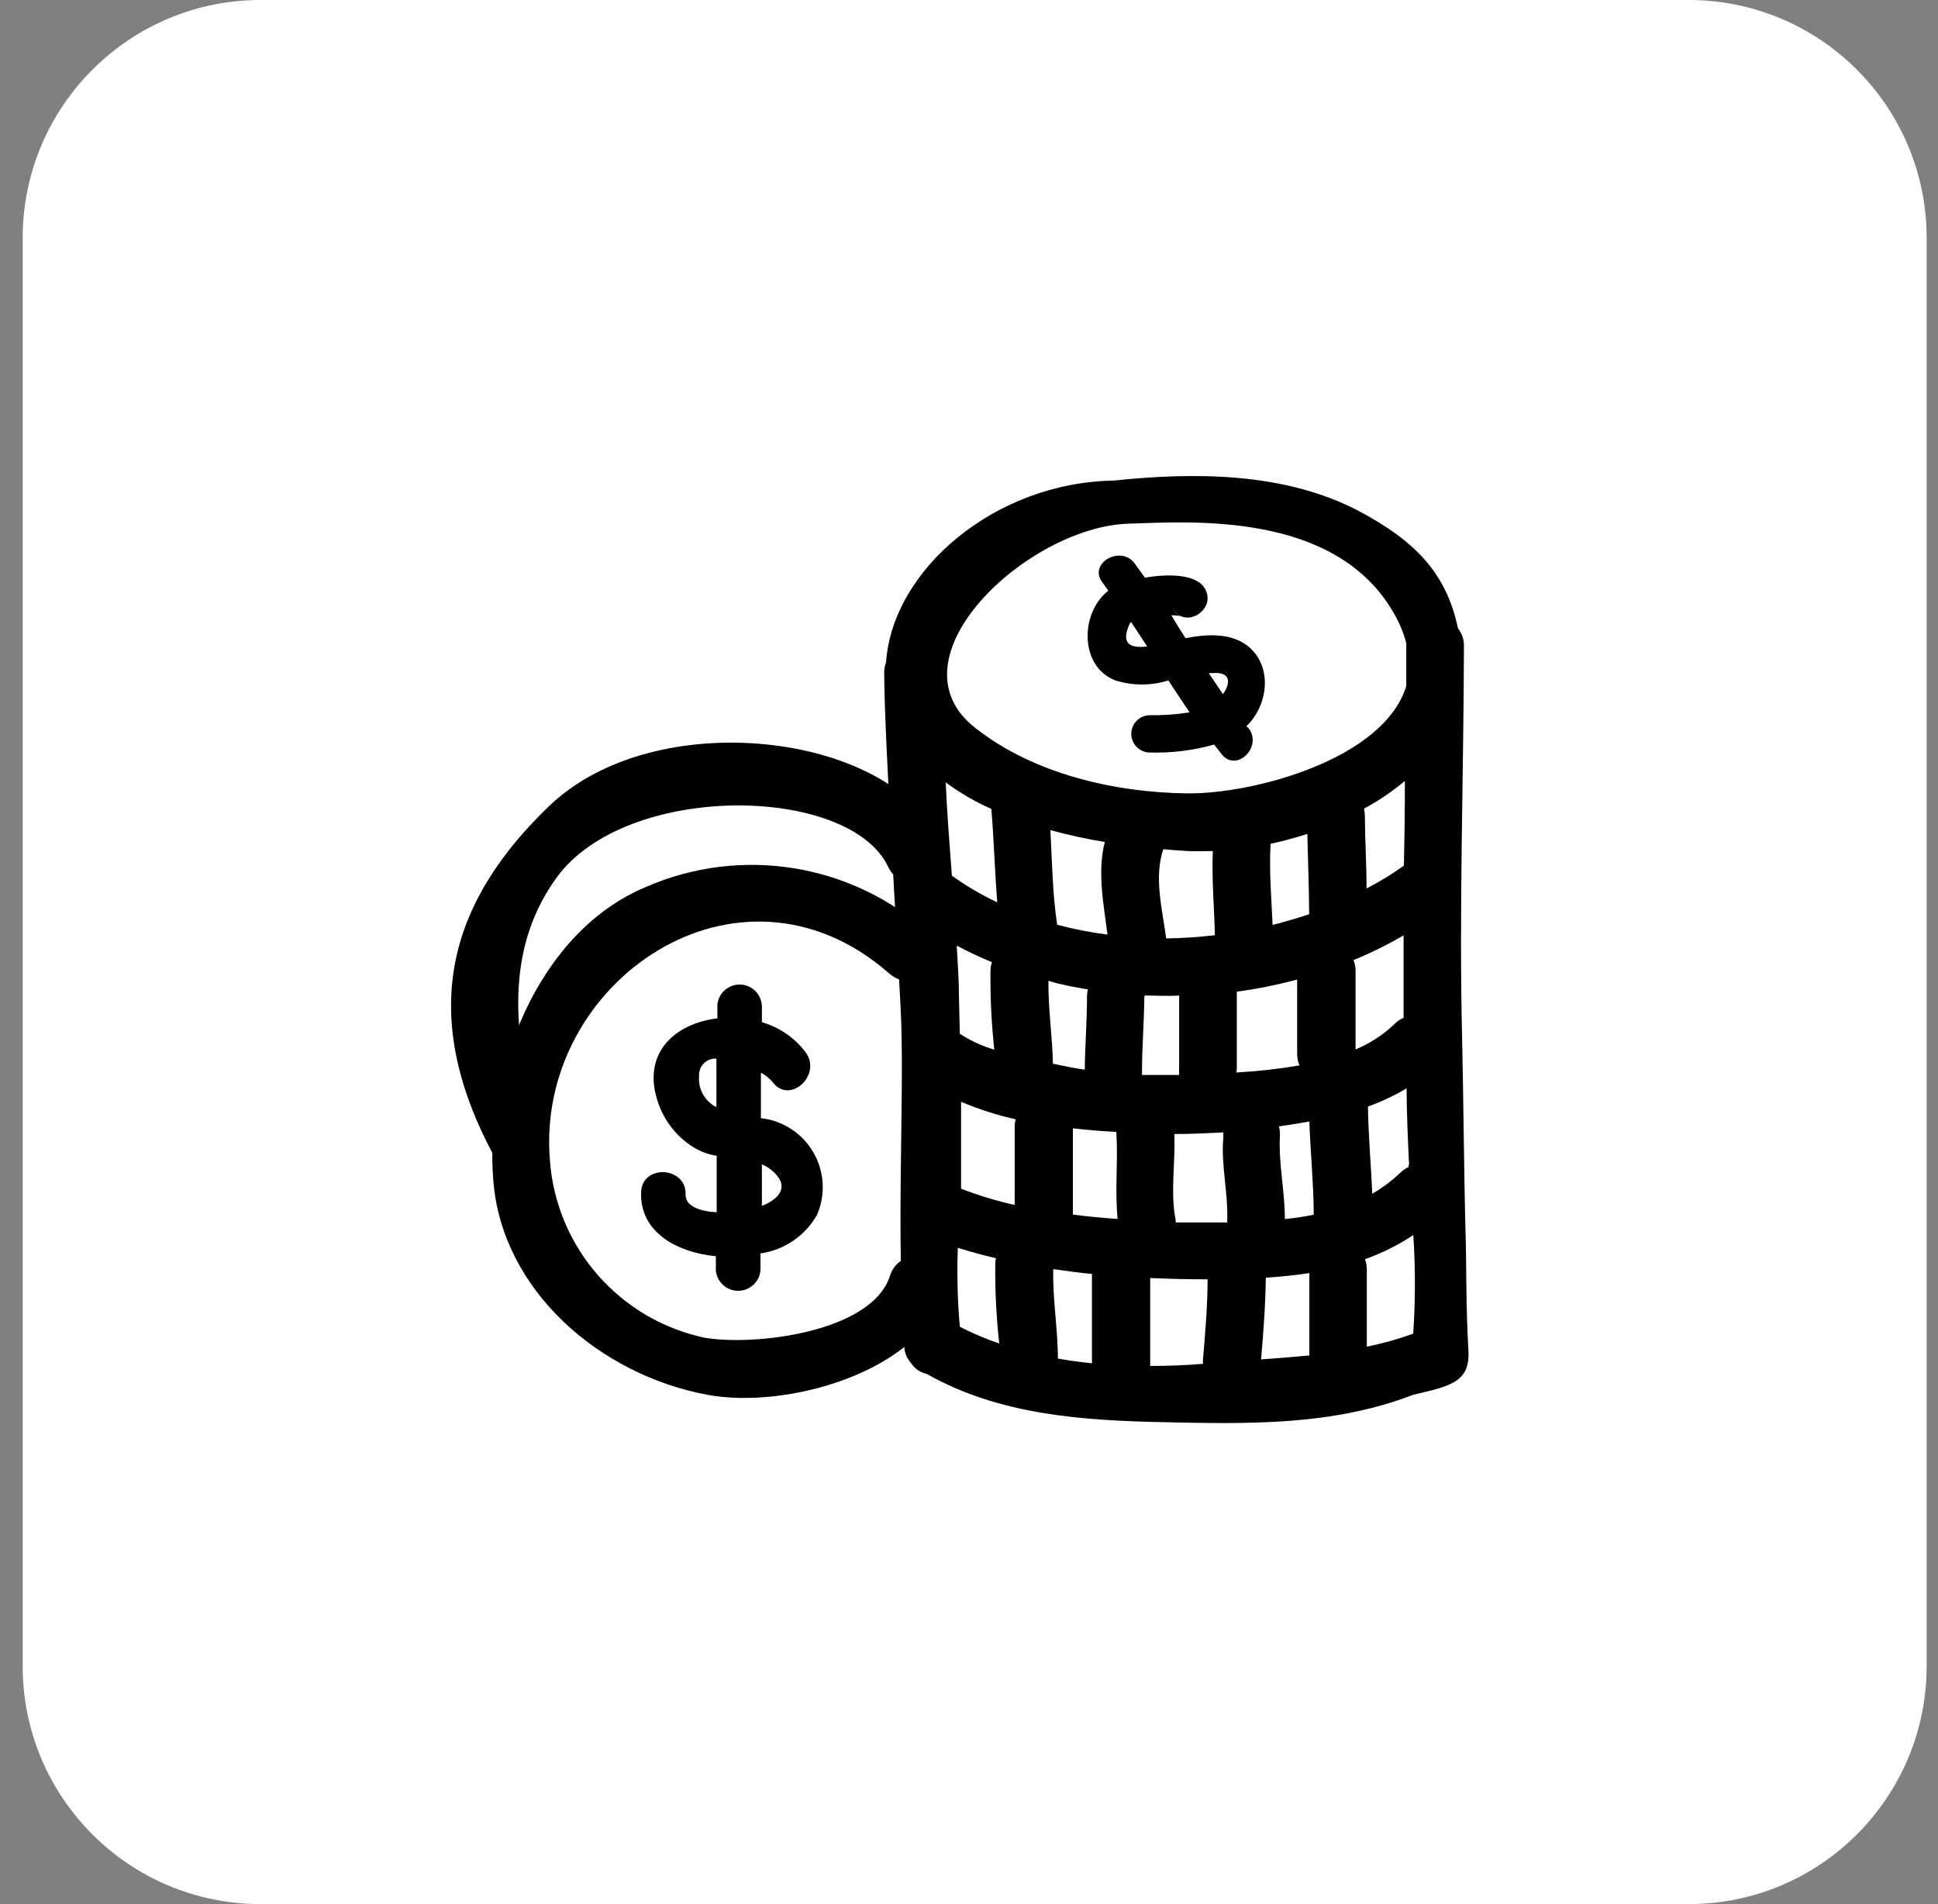<svg width="57" height="56" viewBox="0 0 57 56" fill="none" xmlns="http://www.w3.org/2000/svg">
<rect x="0" y="0" width="57" height="56" fill="#808080" stroke="none"/>
<g clip-path="url(#clip0_92_4040)">
<g clip-path="url(#clip1_92_4040)">
<g clip-path="url(#clip2_92_4040)">
<path d="M49.666 0H7.667C3.801 0 0.667 3.134 0.667 7V49C0.667 52.866 3.801 56 7.667 56H49.666C53.532 56 56.666 52.866 56.666 49V7C56.666 3.134 53.532 0 49.666 0Z" fill="white"/>
<path d="M43.106 36.302C43.057 34.519 43.044 32.307 43.003 30.52C42.911 26.683 43.049 22.839 43.057 19.001C43.062 18.813 43 18.629 42.882 18.482C42.537 16.819 41.573 15.892 40.001 15.048C37.79 13.872 35.097 13.888 32.752 14.134C29.252 14.192 26.247 16.761 26.06 19.48C26.024 19.574 26.006 19.674 26.006 19.775C26.006 21.791 26.475 28.948 26.509 30.137C26.584 32.689 26.36 36.372 26.6 39.486C26.588 39.593 26.599 39.702 26.632 39.805C26.665 39.908 26.72 40.003 26.792 40.084C26.843 40.165 26.91 40.235 26.988 40.29C27.067 40.345 27.155 40.384 27.249 40.404C29.389 41.614 31.822 41.776 34.232 41.827C36.726 41.88 39.195 41.934 41.568 41.02C42.625 40.77 43.231 40.663 43.19 39.748C43.111 38.33 43.135 37.358 43.106 36.302ZM41.444 34.314C41.35 34.356 41.264 34.414 41.19 34.485C40.94 34.726 40.661 34.935 40.36 35.108C40.326 34.252 40.243 33.4 40.235 32.544C40.628 32.402 41.009 32.222 41.37 32.008C41.37 32.619 41.411 33.646 41.444 34.252C41.424 34.261 41.427 34.29 41.427 34.315H41.444V34.314ZM27.814 23.01C28.232 23.318 28.682 23.58 29.157 23.791C29.235 24.709 29.257 25.624 29.331 26.538C28.863 26.318 28.416 26.055 27.997 25.753C27.927 24.838 27.856 23.924 27.814 23.01ZM32.574 27.486C32.073 27.423 31.577 27.326 31.09 27.196V27.17C30.953 26.259 30.944 25.337 30.894 24.414C31.421 24.558 31.955 24.675 32.494 24.763C32.27 25.641 32.457 26.583 32.574 27.486ZM31.995 29.099C31.981 29.164 31.973 29.231 31.971 29.298C31.971 30.022 31.913 30.741 31.905 31.46C31.597 31.414 31.285 31.352 30.969 31.285C30.948 30.455 30.828 29.66 30.836 28.846C31.219 28.966 31.604 29.032 31.995 29.099ZM29.843 33.123V35.438C29.306 35.318 28.779 35.158 28.267 34.96V32.404C28.785 32.623 29.322 32.796 29.872 32.919C29.855 32.986 29.846 33.054 29.843 33.123ZM29.174 28.297C29.151 28.371 29.136 28.448 29.132 28.526C29.121 29.309 29.16 30.092 29.244 30.87C28.885 30.765 28.543 30.607 28.23 30.404L28.205 29.352C28.205 28.837 28.168 28.322 28.139 27.811C28.475 27.99 28.82 28.153 29.174 28.297ZM28.171 36.697C28.533 36.814 28.911 36.913 29.294 37.005C29.282 37.046 29.275 37.088 29.273 37.13C29.263 37.925 29.302 38.72 29.389 39.512C28.991 39.377 28.604 39.213 28.23 39.021C28.162 38.248 28.143 37.472 28.171 36.697ZM32.116 40.094C31.78 40.061 31.447 40.015 31.114 39.956C31.114 39.079 30.956 38.206 30.978 37.325C31.356 37.379 31.734 37.43 32.116 37.467V40.094ZM31.555 35.721V33.185C31.991 33.235 32.423 33.269 32.835 33.289V33.322C32.886 34.174 32.786 35.006 32.872 35.849C32.432 35.82 31.993 35.777 31.555 35.721ZM33.684 29.278C34.016 29.278 34.348 29.303 34.681 29.278V31.419C34.675 31.484 34.675 31.55 34.681 31.614H33.588V31.555C33.588 30.803 33.65 30.051 33.658 29.298C33.679 29.29 33.675 29.286 33.675 29.278H33.684ZM35.741 27.503C35.262 27.56 34.781 27.592 34.299 27.599C34.187 26.742 33.933 25.798 34.215 24.976C34.465 24.997 34.706 25.017 34.934 25.029C35.163 25.042 35.417 25.029 35.671 25.029C35.637 25.856 35.712 26.68 35.732 27.503H35.741ZM35.392 40.11C34.885 40.152 34.356 40.173 33.829 40.173V37.587C34.383 37.612 34.937 37.624 35.491 37.625H35.517C35.517 38.427 35.446 39.225 35.379 40.023C35.379 40.051 35.379 40.081 35.383 40.11H35.392ZM36.103 35.953H34.577C34.58 35.927 34.58 35.901 34.577 35.875C34.415 35.044 34.577 34.187 34.539 33.352C34.997 33.352 35.483 33.33 35.982 33.305C35.978 33.347 35.978 33.389 35.982 33.43C35.903 34.245 36.128 35.08 36.094 35.937L36.103 35.953ZM34.927 23.334C32.769 23.307 30.4 22.759 28.691 21.413C26.055 19.367 30.233 15.497 33.18 15.402C35.075 15.339 39.249 15.048 40.97 17.991C41.144 18.279 41.275 18.589 41.361 18.914C41.359 18.943 41.359 18.972 41.361 19.001V20.177C40.7 22.335 36.847 23.358 34.926 23.332L34.927 23.334ZM41.32 22.967C41.32 23.797 41.31 24.63 41.29 25.46C40.941 25.709 40.574 25.933 40.193 26.13C40.193 25.419 40.147 24.704 40.143 23.99C40.141 23.92 40.133 23.85 40.118 23.782C40.545 23.553 40.95 23.279 41.32 22.967ZM38.505 26.887C38.156 27.003 37.794 27.111 37.429 27.202C37.395 26.404 37.324 25.611 37.37 24.817C37.735 24.738 38.096 24.64 38.451 24.525C38.468 25.311 38.501 26.097 38.505 26.887ZM36.377 31.417V29.165C36.976 29.084 37.569 28.965 38.152 28.808V30.993C38.151 31.111 38.174 31.227 38.222 31.334C37.607 31.438 36.987 31.508 36.365 31.542C36.369 31.501 36.377 31.459 36.377 31.417ZM38.51 39.864C38.037 39.909 37.564 39.947 37.091 39.98C37.158 39.178 37.221 38.38 37.229 37.578C37.645 37.549 38.085 37.507 38.51 37.441V39.864ZM37.791 35.853C37.791 35.022 37.599 34.22 37.645 33.392C37.648 33.302 37.639 33.213 37.616 33.126C37.914 33.084 38.214 33.038 38.51 32.984C38.542 33.871 38.63 34.759 38.639 35.649C38.636 35.674 38.636 35.699 38.639 35.724C38.358 35.782 38.076 35.825 37.791 35.853ZM39.798 28.242C40.308 28.031 40.804 27.787 41.282 27.51V29.934C41.184 29.975 41.095 30.036 41.02 30.112C40.686 30.432 40.296 30.687 39.869 30.864V28.525C39.866 28.428 39.846 28.332 39.811 28.242H39.798ZM41.552 39.228C41.111 39.387 40.66 39.513 40.201 39.606V37.341C40.201 37.236 40.183 37.132 40.147 37.033C40.648 36.855 41.125 36.617 41.568 36.323C41.632 37.29 41.63 38.261 41.565 39.228H41.552Z" fill="black"/>
<path d="M36.656 21.363C37.287 20.756 37.445 19.645 36.734 19.026C36.236 18.611 35.525 18.64 34.867 18.769C34.727 18.545 34.581 18.321 34.452 18.096H34.464C34.549 18.095 34.635 18.103 34.718 18.12C34.62 18.07 34.542 17.988 34.498 17.887C34.822 18.515 35.778 17.959 35.45 17.331C35.221 16.886 34.386 16.865 33.675 16.99C33.575 16.852 33.479 16.712 33.376 16.575C32.96 16.009 31.995 16.575 32.424 17.127L32.598 17.372C31.767 18.017 31.738 19.6 32.806 20.012C33.313 20.17 33.857 20.17 34.364 20.012C34.568 20.327 34.781 20.639 34.988 20.951C34.595 21.013 34.197 21.041 33.8 21.035C33.658 21.041 33.525 21.101 33.426 21.203C33.328 21.305 33.273 21.442 33.273 21.583C33.273 21.725 33.328 21.861 33.426 21.963C33.525 22.065 33.658 22.126 33.8 22.131C34.445 22.151 35.09 22.073 35.711 21.898C35.786 21.994 35.857 22.09 35.931 22.182C36.372 22.735 37.154 21.953 36.714 21.404L36.656 21.363ZM33.217 18.362C33.231 18.336 33.248 18.313 33.267 18.291L33.741 19.014C33.305 19.06 32.938 18.989 33.218 18.361L33.217 18.362ZM35.757 19.792C36.224 19.792 36.173 20.132 35.969 20.415C35.828 20.212 35.691 19.999 35.553 19.799L35.757 19.792ZM26.176 37.52C25.652 39.182 22.185 39.598 20.713 39.34C19.497 39.08 18.398 38.433 17.579 37.495C16.761 36.558 16.268 35.381 16.175 34.141C15.726 28.886 21.733 24.75 26.151 28.628C26.957 29.343 28.167 28.188 27.356 27.473C26.248 26.46 24.87 25.789 23.389 25.542C21.907 25.295 20.386 25.482 19.009 26.081C15.759 27.427 14.233 31.651 14.512 34.751C14.778 37.953 17.63 40.426 20.794 41.019C23.136 41.461 27.069 40.346 27.822 37.956C28.142 36.942 26.496 36.514 26.176 37.519V37.52Z" fill="black"/>
<path d="M22.38 32.885V31.547C22.51 31.616 22.626 31.709 22.721 31.82C23.216 32.502 24.189 31.622 23.695 30.948C23.373 30.521 22.922 30.211 22.409 30.063V29.601C22.407 29.434 22.34 29.275 22.225 29.155C22.109 29.036 21.952 28.964 21.786 28.956C21.619 28.947 21.456 29.003 21.329 29.11C21.201 29.218 21.12 29.369 21.1 29.535V29.95C19.853 30.096 18.814 30.99 19.384 32.507C19.572 33.006 19.916 33.431 20.364 33.721C20.581 33.861 20.825 33.953 21.079 33.991V35.653C20.568 35.625 20.153 35.466 20.165 35.134C20.195 34.303 18.88 34.228 18.856 35.068C18.814 36.215 19.873 36.83 21.055 36.946V37.245C21.047 37.333 21.057 37.422 21.084 37.507C21.111 37.591 21.155 37.669 21.213 37.736C21.271 37.803 21.342 37.858 21.422 37.897C21.502 37.935 21.588 37.958 21.677 37.962C21.765 37.967 21.854 37.953 21.937 37.923C22.02 37.892 22.096 37.845 22.161 37.785C22.226 37.724 22.277 37.651 22.313 37.57C22.349 37.488 22.367 37.401 22.368 37.312V36.863C22.714 36.814 23.043 36.685 23.331 36.489C23.619 36.292 23.859 36.032 24.031 35.728C24.157 35.435 24.214 35.116 24.195 34.797C24.176 34.477 24.083 34.167 23.922 33.891C23.762 33.614 23.539 33.379 23.271 33.205C23.003 33.03 22.698 32.921 22.38 32.885ZM20.56 31.639C20.557 31.571 20.568 31.503 20.593 31.44C20.617 31.377 20.655 31.32 20.703 31.272C20.751 31.225 20.809 31.188 20.872 31.164C20.936 31.14 21.003 31.13 21.071 31.134V32.561C20.905 32.478 20.768 32.348 20.677 32.186C20.586 32.025 20.545 31.84 20.56 31.655V31.639ZM22.409 35.466V34.244C22.52 34.291 22.622 34.353 22.713 34.431C23.241 34.888 22.934 35.253 22.409 35.466Z" fill="black"/>
<path d="M27.593 24.638C26.142 21.562 19.28 20.693 16.141 23.715C13.431 26.329 12.081 29.58 14.603 34.131C15.131 35.088 16.117 33.969 15.809 32.934C14.948 30.025 15.015 27.676 16.374 25.806C18.423 22.992 24.979 23.079 26.122 25.494C26.587 26.471 28.054 25.639 27.593 24.638Z" fill="black"/>
</g>
</g>
</g>
<defs>
<clipPath id="clip0_92_4040">
<rect width="56" height="56" fill="white" transform="translate(0.667)"/>
</clipPath>
<clipPath id="clip1_92_4040">
<rect width="56" height="56" fill="white" transform="translate(0.667)"/>
</clipPath>
<clipPath id="clip2_92_4040">
<rect width="56" height="56" fill="white" transform="translate(0.667)"/>
</clipPath>
</defs>
</svg>
